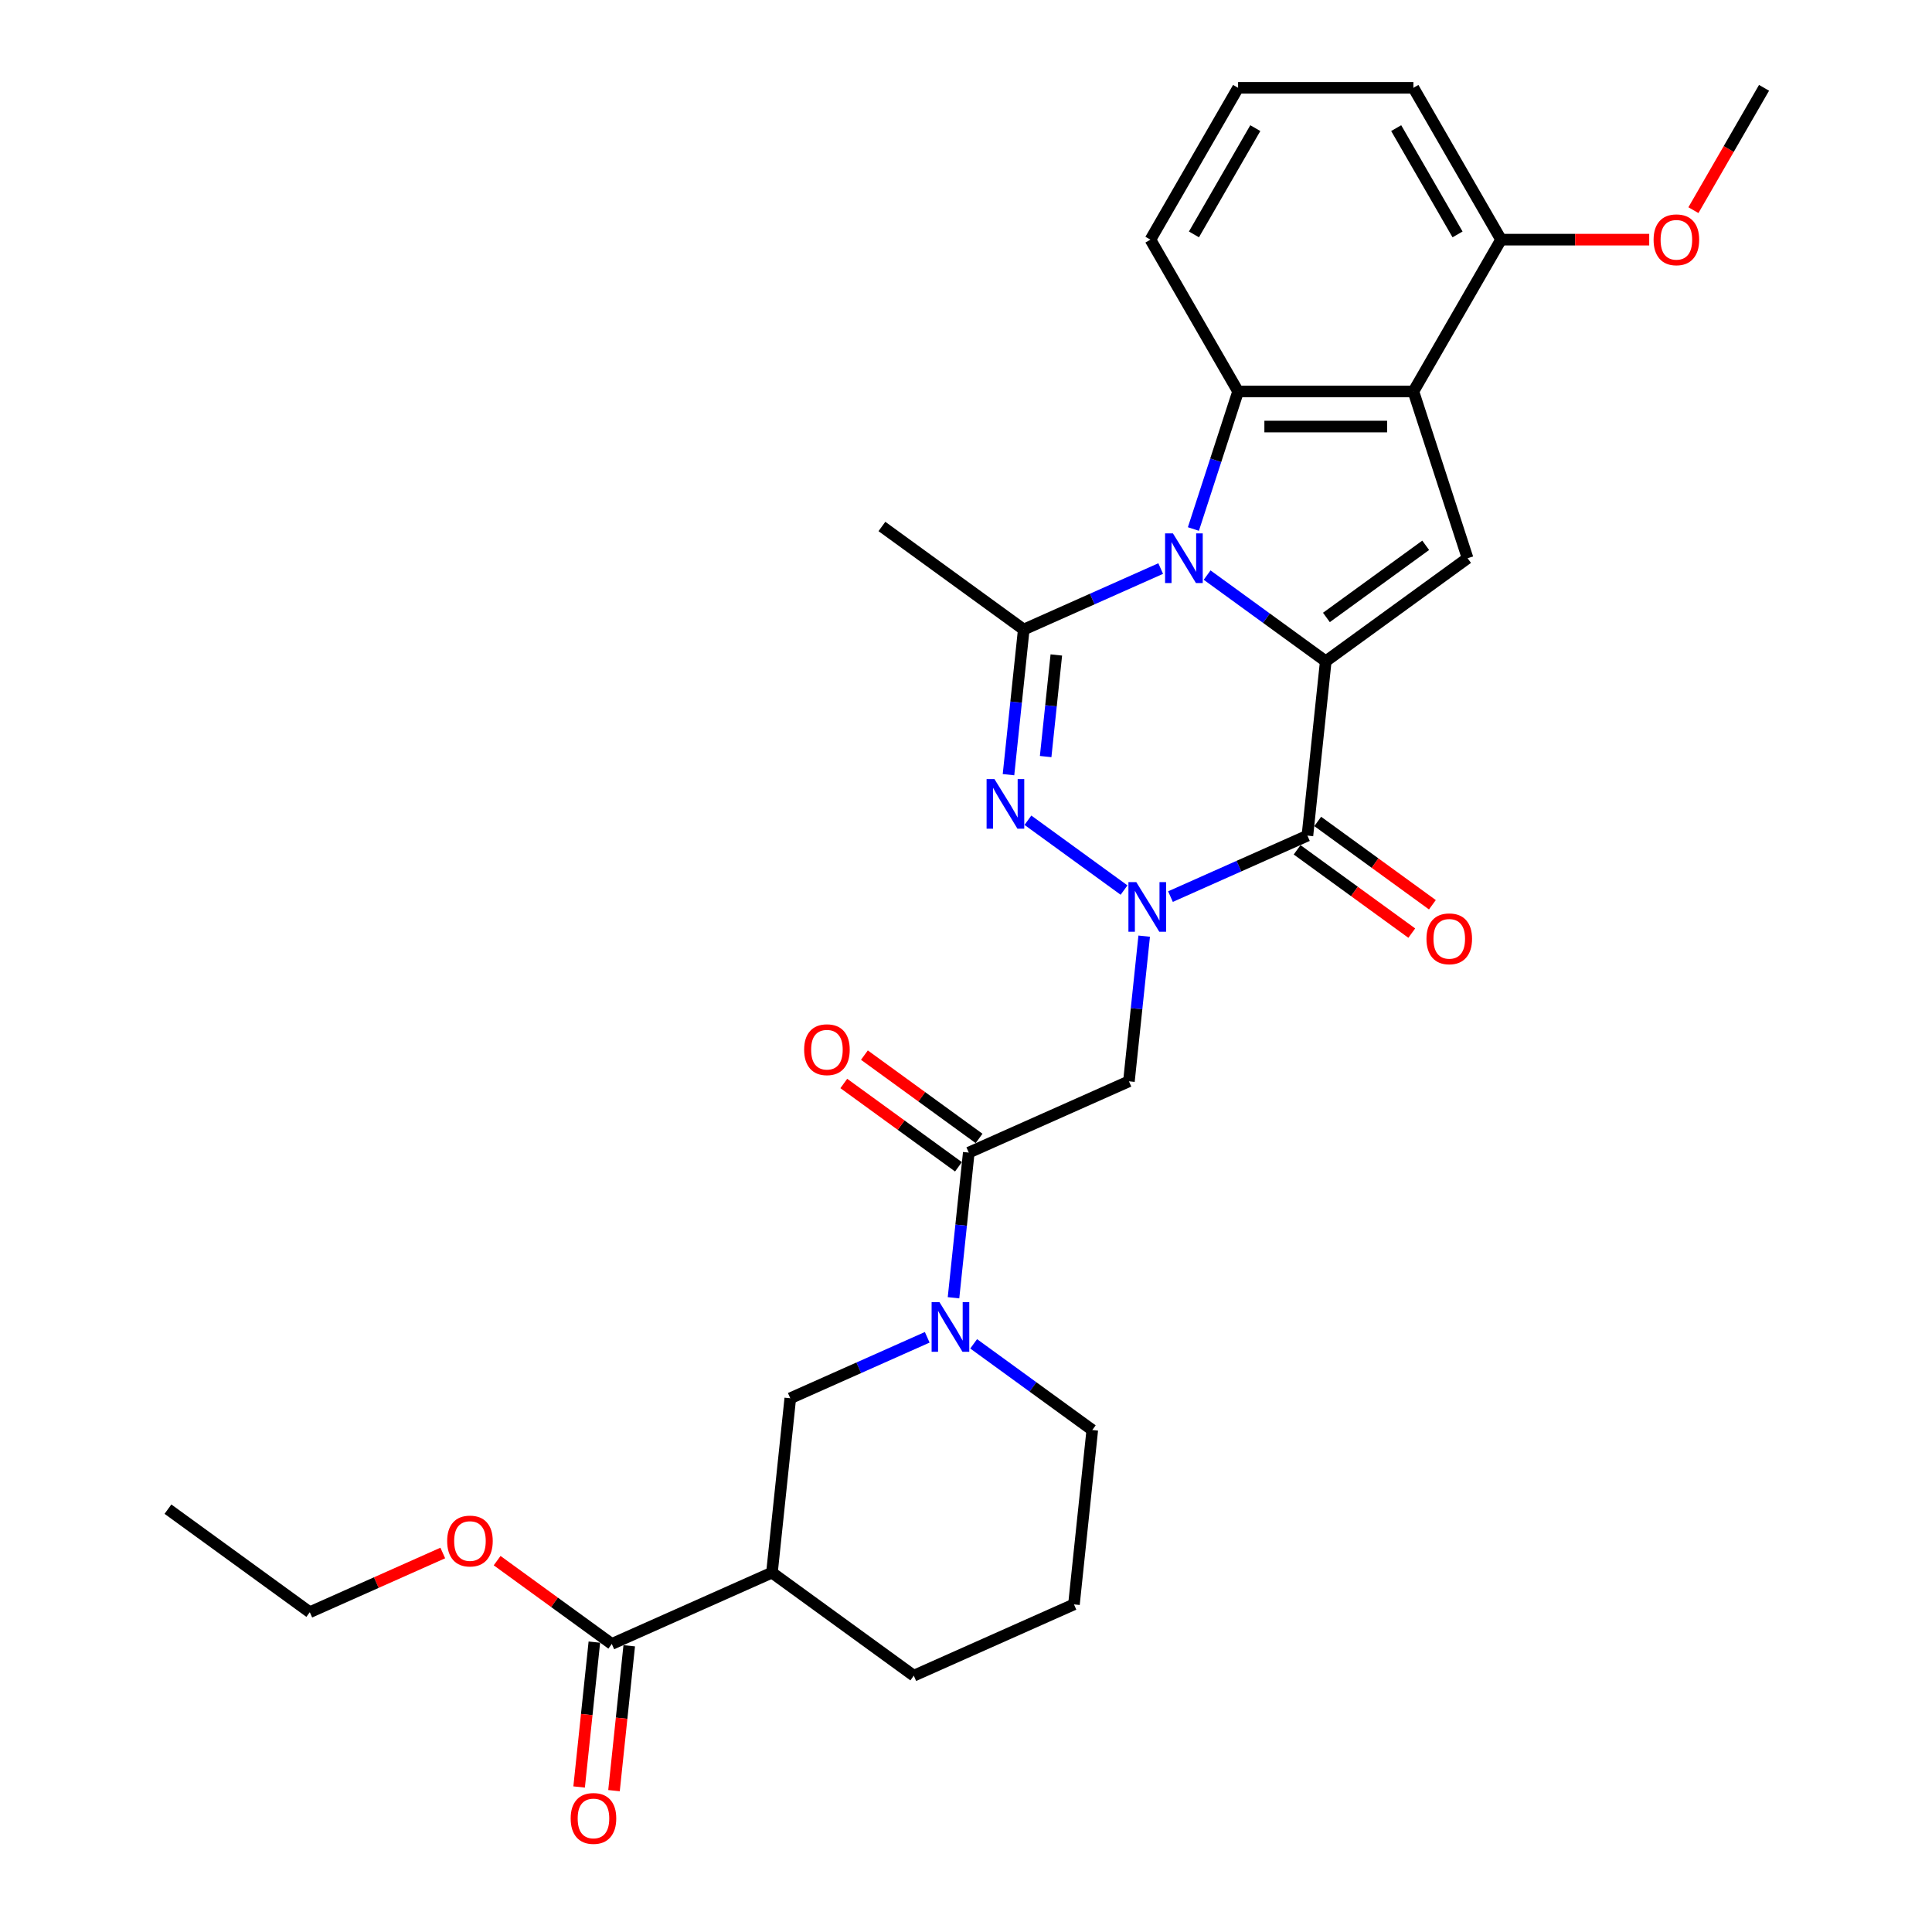 <?xml version='1.0' encoding='iso-8859-1'?>
<svg version='1.1' baseProfile='full'
              xmlns='http://www.w3.org/2000/svg'
                      xmlns:rdkit='http://www.rdkit.org/xml'
                      xmlns:xlink='http://www.w3.org/1999/xlink'
                  xml:space='preserve'
width='1000px' height='1000px' viewBox='0 0 1000 1000'>
<!-- END OF HEADER -->
<rect style='opacity:1.0;fill:#FFFFFF;stroke:none' width='1000' height='1000' x='0' y='0'> </rect>
<path class='bond-0' d='M 624.804,297.663 L 655.504,319.968' style='fill:none;fill-rule:evenodd;stroke:#0000FF;stroke-width:6px;stroke-linecap:butt;stroke-linejoin:miter;stroke-opacity:1' />
<path class='bond-0' d='M 655.504,319.968 L 686.204,342.273' style='fill:none;fill-rule:evenodd;stroke:#000000;stroke-width:6px;stroke-linecap:butt;stroke-linejoin:miter;stroke-opacity:1' />
<path class='bond-4' d='M 600.775,294.283 L 565.332,310.063' style='fill:none;fill-rule:evenodd;stroke:#0000FF;stroke-width:6px;stroke-linecap:butt;stroke-linejoin:miter;stroke-opacity:1' />
<path class='bond-4' d='M 565.332,310.063 L 529.889,325.843' style='fill:none;fill-rule:evenodd;stroke:#000000;stroke-width:6px;stroke-linecap:butt;stroke-linejoin:miter;stroke-opacity:1' />
<path class='bond-5' d='M 617.701,273.816 L 629.266,238.223' style='fill:none;fill-rule:evenodd;stroke:#0000FF;stroke-width:6px;stroke-linecap:butt;stroke-linejoin:miter;stroke-opacity:1' />
<path class='bond-5' d='M 629.266,238.223 L 640.831,202.63' style='fill:none;fill-rule:evenodd;stroke:#000000;stroke-width:6px;stroke-linecap:butt;stroke-linejoin:miter;stroke-opacity:1' />
<path class='bond-2' d='M 686.204,342.273 L 676.718,432.521' style='fill:none;fill-rule:evenodd;stroke:#000000;stroke-width:6px;stroke-linecap:butt;stroke-linejoin:miter;stroke-opacity:1' />
<path class='bond-7' d='M 686.204,342.273 L 759.618,288.934' style='fill:none;fill-rule:evenodd;stroke:#000000;stroke-width:6px;stroke-linecap:butt;stroke-linejoin:miter;stroke-opacity:1' />
<path class='bond-7' d='M 686.548,319.589 L 737.938,282.252' style='fill:none;fill-rule:evenodd;stroke:#000000;stroke-width:6px;stroke-linecap:butt;stroke-linejoin:miter;stroke-opacity:1' />
<path class='bond-1' d='M 581.804,460.701 L 532.047,424.551' style='fill:none;fill-rule:evenodd;stroke:#0000FF;stroke-width:6px;stroke-linecap:butt;stroke-linejoin:miter;stroke-opacity:1' />
<path class='bond-8' d='M 592.229,484.549 L 588.281,522.114' style='fill:none;fill-rule:evenodd;stroke:#0000FF;stroke-width:6px;stroke-linecap:butt;stroke-linejoin:miter;stroke-opacity:1' />
<path class='bond-8' d='M 588.281,522.114 L 584.333,559.679' style='fill:none;fill-rule:evenodd;stroke:#000000;stroke-width:6px;stroke-linecap:butt;stroke-linejoin:miter;stroke-opacity:1' />
<path class='bond-31' d='M 605.833,464.081 L 641.276,448.301' style='fill:none;fill-rule:evenodd;stroke:#0000FF;stroke-width:6px;stroke-linecap:butt;stroke-linejoin:miter;stroke-opacity:1' />
<path class='bond-31' d='M 641.276,448.301 L 676.718,432.521' style='fill:none;fill-rule:evenodd;stroke:#000000;stroke-width:6px;stroke-linecap:butt;stroke-linejoin:miter;stroke-opacity:1' />
<path class='bond-14' d='M 671.384,439.862 L 701.059,461.422' style='fill:none;fill-rule:evenodd;stroke:#000000;stroke-width:6px;stroke-linecap:butt;stroke-linejoin:miter;stroke-opacity:1' />
<path class='bond-14' d='M 701.059,461.422 L 730.733,482.982' style='fill:none;fill-rule:evenodd;stroke:#FF0000;stroke-width:6px;stroke-linecap:butt;stroke-linejoin:miter;stroke-opacity:1' />
<path class='bond-14' d='M 682.052,425.179 L 711.727,446.739' style='fill:none;fill-rule:evenodd;stroke:#000000;stroke-width:6px;stroke-linecap:butt;stroke-linejoin:miter;stroke-opacity:1' />
<path class='bond-14' d='M 711.727,446.739 L 741.401,468.299' style='fill:none;fill-rule:evenodd;stroke:#FF0000;stroke-width:6px;stroke-linecap:butt;stroke-linejoin:miter;stroke-opacity:1' />
<path class='bond-3' d='M 521.993,400.973 L 525.941,363.408' style='fill:none;fill-rule:evenodd;stroke:#0000FF;stroke-width:6px;stroke-linecap:butt;stroke-linejoin:miter;stroke-opacity:1' />
<path class='bond-3' d='M 525.941,363.408 L 529.889,325.843' style='fill:none;fill-rule:evenodd;stroke:#000000;stroke-width:6px;stroke-linecap:butt;stroke-linejoin:miter;stroke-opacity:1' />
<path class='bond-3' d='M 541.227,391.601 L 543.991,365.305' style='fill:none;fill-rule:evenodd;stroke:#0000FF;stroke-width:6px;stroke-linecap:butt;stroke-linejoin:miter;stroke-opacity:1' />
<path class='bond-3' d='M 543.991,365.305 L 546.754,339.01' style='fill:none;fill-rule:evenodd;stroke:#000000;stroke-width:6px;stroke-linecap:butt;stroke-linejoin:miter;stroke-opacity:1' />
<path class='bond-18' d='M 529.889,325.843 L 456.475,272.505' style='fill:none;fill-rule:evenodd;stroke:#000000;stroke-width:6px;stroke-linecap:butt;stroke-linejoin:miter;stroke-opacity:1' />
<path class='bond-6' d='M 640.831,202.63 L 731.576,202.63' style='fill:none;fill-rule:evenodd;stroke:#000000;stroke-width:6px;stroke-linecap:butt;stroke-linejoin:miter;stroke-opacity:1' />
<path class='bond-6' d='M 654.443,220.779 L 717.965,220.779' style='fill:none;fill-rule:evenodd;stroke:#000000;stroke-width:6px;stroke-linecap:butt;stroke-linejoin:miter;stroke-opacity:1' />
<path class='bond-19' d='M 640.831,202.63 L 595.458,124.042' style='fill:none;fill-rule:evenodd;stroke:#000000;stroke-width:6px;stroke-linecap:butt;stroke-linejoin:miter;stroke-opacity:1' />
<path class='bond-15' d='M 731.576,202.63 L 776.949,124.042' style='fill:none;fill-rule:evenodd;stroke:#000000;stroke-width:6px;stroke-linecap:butt;stroke-linejoin:miter;stroke-opacity:1' />
<path class='bond-30' d='M 731.576,202.63 L 759.618,288.934' style='fill:none;fill-rule:evenodd;stroke:#000000;stroke-width:6px;stroke-linecap:butt;stroke-linejoin:miter;stroke-opacity:1' />
<path class='bond-9' d='M 584.333,559.679 L 501.433,596.588' style='fill:none;fill-rule:evenodd;stroke:#000000;stroke-width:6px;stroke-linecap:butt;stroke-linejoin:miter;stroke-opacity:1' />
<path class='bond-10' d='M 501.433,596.588 L 497.485,634.153' style='fill:none;fill-rule:evenodd;stroke:#000000;stroke-width:6px;stroke-linecap:butt;stroke-linejoin:miter;stroke-opacity:1' />
<path class='bond-10' d='M 497.485,634.153 L 493.536,671.718' style='fill:none;fill-rule:evenodd;stroke:#0000FF;stroke-width:6px;stroke-linecap:butt;stroke-linejoin:miter;stroke-opacity:1' />
<path class='bond-16' d='M 506.767,589.247 L 477.092,567.687' style='fill:none;fill-rule:evenodd;stroke:#000000;stroke-width:6px;stroke-linecap:butt;stroke-linejoin:miter;stroke-opacity:1' />
<path class='bond-16' d='M 477.092,567.687 L 447.418,546.127' style='fill:none;fill-rule:evenodd;stroke:#FF0000;stroke-width:6px;stroke-linecap:butt;stroke-linejoin:miter;stroke-opacity:1' />
<path class='bond-16' d='M 496.099,603.929 L 466.424,582.37' style='fill:none;fill-rule:evenodd;stroke:#000000;stroke-width:6px;stroke-linecap:butt;stroke-linejoin:miter;stroke-opacity:1' />
<path class='bond-16' d='M 466.424,582.37 L 436.75,560.81' style='fill:none;fill-rule:evenodd;stroke:#FF0000;stroke-width:6px;stroke-linecap:butt;stroke-linejoin:miter;stroke-opacity:1' />
<path class='bond-12' d='M 479.933,692.185 L 444.49,707.966' style='fill:none;fill-rule:evenodd;stroke:#0000FF;stroke-width:6px;stroke-linecap:butt;stroke-linejoin:miter;stroke-opacity:1' />
<path class='bond-12' d='M 444.49,707.966 L 409.047,723.746' style='fill:none;fill-rule:evenodd;stroke:#000000;stroke-width:6px;stroke-linecap:butt;stroke-linejoin:miter;stroke-opacity:1' />
<path class='bond-21' d='M 503.962,695.565 L 534.662,717.87' style='fill:none;fill-rule:evenodd;stroke:#0000FF;stroke-width:6px;stroke-linecap:butt;stroke-linejoin:miter;stroke-opacity:1' />
<path class='bond-21' d='M 534.662,717.87 L 565.362,740.175' style='fill:none;fill-rule:evenodd;stroke:#000000;stroke-width:6px;stroke-linecap:butt;stroke-linejoin:miter;stroke-opacity:1' />
<path class='bond-11' d='M 399.562,813.994 L 409.047,723.746' style='fill:none;fill-rule:evenodd;stroke:#000000;stroke-width:6px;stroke-linecap:butt;stroke-linejoin:miter;stroke-opacity:1' />
<path class='bond-13' d='M 399.562,813.994 L 316.662,850.903' style='fill:none;fill-rule:evenodd;stroke:#000000;stroke-width:6px;stroke-linecap:butt;stroke-linejoin:miter;stroke-opacity:1' />
<path class='bond-33' d='M 399.562,813.994 L 472.976,867.333' style='fill:none;fill-rule:evenodd;stroke:#000000;stroke-width:6px;stroke-linecap:butt;stroke-linejoin:miter;stroke-opacity:1' />
<path class='bond-17' d='M 307.637,849.955 L 303.697,887.447' style='fill:none;fill-rule:evenodd;stroke:#000000;stroke-width:6px;stroke-linecap:butt;stroke-linejoin:miter;stroke-opacity:1' />
<path class='bond-17' d='M 303.697,887.447 L 299.756,924.94' style='fill:none;fill-rule:evenodd;stroke:#FF0000;stroke-width:6px;stroke-linecap:butt;stroke-linejoin:miter;stroke-opacity:1' />
<path class='bond-17' d='M 325.687,851.852 L 321.746,889.344' style='fill:none;fill-rule:evenodd;stroke:#000000;stroke-width:6px;stroke-linecap:butt;stroke-linejoin:miter;stroke-opacity:1' />
<path class='bond-17' d='M 321.746,889.344 L 317.806,926.837' style='fill:none;fill-rule:evenodd;stroke:#FF0000;stroke-width:6px;stroke-linecap:butt;stroke-linejoin:miter;stroke-opacity:1' />
<path class='bond-20' d='M 316.662,850.903 L 286.987,829.343' style='fill:none;fill-rule:evenodd;stroke:#000000;stroke-width:6px;stroke-linecap:butt;stroke-linejoin:miter;stroke-opacity:1' />
<path class='bond-20' d='M 286.987,829.343 L 257.313,807.784' style='fill:none;fill-rule:evenodd;stroke:#FF0000;stroke-width:6px;stroke-linecap:butt;stroke-linejoin:miter;stroke-opacity:1' />
<path class='bond-23' d='M 776.949,124.042 L 815.289,124.042' style='fill:none;fill-rule:evenodd;stroke:#000000;stroke-width:6px;stroke-linecap:butt;stroke-linejoin:miter;stroke-opacity:1' />
<path class='bond-23' d='M 815.289,124.042 L 853.629,124.042' style='fill:none;fill-rule:evenodd;stroke:#FF0000;stroke-width:6px;stroke-linecap:butt;stroke-linejoin:miter;stroke-opacity:1' />
<path class='bond-32' d='M 776.949,124.042 L 731.576,45.455' style='fill:none;fill-rule:evenodd;stroke:#000000;stroke-width:6px;stroke-linecap:butt;stroke-linejoin:miter;stroke-opacity:1' />
<path class='bond-32' d='M 754.426,121.329 L 722.665,66.317' style='fill:none;fill-rule:evenodd;stroke:#000000;stroke-width:6px;stroke-linecap:butt;stroke-linejoin:miter;stroke-opacity:1' />
<path class='bond-25' d='M 595.458,124.042 L 640.831,45.455' style='fill:none;fill-rule:evenodd;stroke:#000000;stroke-width:6px;stroke-linecap:butt;stroke-linejoin:miter;stroke-opacity:1' />
<path class='bond-25' d='M 617.982,121.329 L 649.743,66.317' style='fill:none;fill-rule:evenodd;stroke:#000000;stroke-width:6px;stroke-linecap:butt;stroke-linejoin:miter;stroke-opacity:1' />
<path class='bond-27' d='M 229.182,803.827 L 194.765,819.15' style='fill:none;fill-rule:evenodd;stroke:#FF0000;stroke-width:6px;stroke-linecap:butt;stroke-linejoin:miter;stroke-opacity:1' />
<path class='bond-27' d='M 194.765,819.15 L 160.348,834.474' style='fill:none;fill-rule:evenodd;stroke:#000000;stroke-width:6px;stroke-linecap:butt;stroke-linejoin:miter;stroke-opacity:1' />
<path class='bond-24' d='M 565.362,740.175 L 555.876,830.423' style='fill:none;fill-rule:evenodd;stroke:#000000;stroke-width:6px;stroke-linecap:butt;stroke-linejoin:miter;stroke-opacity:1' />
<path class='bond-22' d='M 472.976,867.333 L 555.876,830.423' style='fill:none;fill-rule:evenodd;stroke:#000000;stroke-width:6px;stroke-linecap:butt;stroke-linejoin:miter;stroke-opacity:1' />
<path class='bond-28' d='M 876.507,108.779 L 894.787,77.117' style='fill:none;fill-rule:evenodd;stroke:#FF0000;stroke-width:6px;stroke-linecap:butt;stroke-linejoin:miter;stroke-opacity:1' />
<path class='bond-28' d='M 894.787,77.117 L 913.067,45.455' style='fill:none;fill-rule:evenodd;stroke:#000000;stroke-width:6px;stroke-linecap:butt;stroke-linejoin:miter;stroke-opacity:1' />
<path class='bond-26' d='M 640.831,45.455 L 731.576,45.455' style='fill:none;fill-rule:evenodd;stroke:#000000;stroke-width:6px;stroke-linecap:butt;stroke-linejoin:miter;stroke-opacity:1' />
<path class='bond-29' d='M 160.348,834.474 L 86.933,781.135' style='fill:none;fill-rule:evenodd;stroke:#000000;stroke-width:6px;stroke-linecap:butt;stroke-linejoin:miter;stroke-opacity:1' />
<path  class='atom-0' d='M 607.109 276.084
L 615.53 289.696
Q 616.365 291.039, 617.708 293.471
Q 619.051 295.903, 619.123 296.048
L 619.123 276.084
L 622.535 276.084
L 622.535 301.783
L 619.014 301.783
L 609.976 286.901
Q 608.923 285.159, 607.798 283.163
Q 606.709 281.166, 606.383 280.549
L 606.383 301.783
L 603.043 301.783
L 603.043 276.084
L 607.109 276.084
' fill='#0000FF'/>
<path  class='atom-2' d='M 588.138 456.581
L 596.559 470.193
Q 597.394 471.536, 598.737 473.968
Q 600.08 476.4, 600.152 476.545
L 600.152 456.581
L 603.564 456.581
L 603.564 482.28
L 600.043 482.28
L 591.005 467.398
Q 589.953 465.655, 588.827 463.659
Q 587.738 461.663, 587.412 461.045
L 587.412 482.28
L 584.072 482.28
L 584.072 456.581
L 588.138 456.581
' fill='#0000FF'/>
<path  class='atom-4' d='M 514.723 403.242
L 523.144 416.854
Q 523.979 418.197, 525.322 420.629
Q 526.665 423.061, 526.738 423.206
L 526.738 403.242
L 530.15 403.242
L 530.15 428.941
L 526.629 428.941
L 517.591 414.059
Q 516.538 412.317, 515.413 410.32
Q 514.324 408.324, 513.997 407.707
L 513.997 428.941
L 510.658 428.941
L 510.658 403.242
L 514.723 403.242
' fill='#0000FF'/>
<path  class='atom-11' d='M 486.267 673.987
L 494.688 687.598
Q 495.523 688.941, 496.866 691.373
Q 498.209 693.805, 498.281 693.951
L 498.281 673.987
L 501.693 673.987
L 501.693 699.686
L 498.173 699.686
L 489.134 684.803
Q 488.082 683.061, 486.956 681.065
Q 485.867 679.068, 485.541 678.451
L 485.541 699.686
L 482.201 699.686
L 482.201 673.987
L 486.267 673.987
' fill='#0000FF'/>
<path  class='atom-15' d='M 738.336 485.932
Q 738.336 479.762, 741.385 476.313
Q 744.434 472.865, 750.133 472.865
Q 755.832 472.865, 758.881 476.313
Q 761.93 479.762, 761.93 485.932
Q 761.93 492.176, 758.844 495.733
Q 755.759 499.254, 750.133 499.254
Q 744.47 499.254, 741.385 495.733
Q 738.336 492.212, 738.336 485.932
M 750.133 496.35
Q 754.053 496.35, 756.158 493.736
Q 758.3 491.087, 758.3 485.932
Q 758.3 480.887, 756.158 478.346
Q 754.053 475.769, 750.133 475.769
Q 746.213 475.769, 744.071 478.31
Q 741.966 480.851, 741.966 485.932
Q 741.966 491.123, 744.071 493.736
Q 746.213 496.35, 750.133 496.35
' fill='#FF0000'/>
<path  class='atom-17' d='M 416.221 543.322
Q 416.221 537.151, 419.27 533.703
Q 422.32 530.254, 428.018 530.254
Q 433.717 530.254, 436.766 533.703
Q 439.815 537.151, 439.815 543.322
Q 439.815 549.565, 436.73 553.122
Q 433.645 556.643, 428.018 556.643
Q 422.356 556.643, 419.27 553.122
Q 416.221 549.601, 416.221 543.322
M 428.018 553.739
Q 431.939 553.739, 434.044 551.126
Q 436.185 548.476, 436.185 543.322
Q 436.185 538.276, 434.044 535.736
Q 431.939 533.158, 428.018 533.158
Q 424.098 533.158, 421.957 535.699
Q 419.851 538.24, 419.851 543.322
Q 419.851 548.512, 421.957 551.126
Q 424.098 553.739, 428.018 553.739
' fill='#FF0000'/>
<path  class='atom-18' d='M 295.38 941.224
Q 295.38 935.053, 298.429 931.605
Q 301.478 928.157, 307.177 928.157
Q 312.875 928.157, 315.924 931.605
Q 318.973 935.053, 318.973 941.224
Q 318.973 947.467, 315.888 951.025
Q 312.803 954.545, 307.177 954.545
Q 301.514 954.545, 298.429 951.025
Q 295.38 947.504, 295.38 941.224
M 307.177 951.642
Q 311.097 951.642, 313.202 949.028
Q 315.344 946.378, 315.344 941.224
Q 315.344 936.179, 313.202 933.638
Q 311.097 931.061, 307.177 931.061
Q 303.256 931.061, 301.115 933.601
Q 299.009 936.142, 299.009 941.224
Q 299.009 946.415, 301.115 949.028
Q 303.256 951.642, 307.177 951.642
' fill='#FF0000'/>
<path  class='atom-21' d='M 231.451 797.637
Q 231.451 791.466, 234.5 788.018
Q 237.549 784.57, 243.247 784.57
Q 248.946 784.57, 251.995 788.018
Q 255.044 791.466, 255.044 797.637
Q 255.044 803.88, 251.959 807.438
Q 248.874 810.959, 243.247 810.959
Q 237.585 810.959, 234.5 807.438
Q 231.451 803.917, 231.451 797.637
M 243.247 808.055
Q 247.168 808.055, 249.273 805.441
Q 251.415 802.791, 251.415 797.637
Q 251.415 792.592, 249.273 790.051
Q 247.168 787.474, 243.247 787.474
Q 239.327 787.474, 237.186 790.014
Q 235.08 792.555, 235.08 797.637
Q 235.08 802.828, 237.186 805.441
Q 239.327 808.055, 243.247 808.055
' fill='#FF0000'/>
<path  class='atom-24' d='M 855.897 124.115
Q 855.897 117.944, 858.946 114.496
Q 861.996 111.048, 867.694 111.048
Q 873.393 111.048, 876.442 114.496
Q 879.491 117.944, 879.491 124.115
Q 879.491 130.358, 876.406 133.915
Q 873.321 137.436, 867.694 137.436
Q 862.032 137.436, 858.946 133.915
Q 855.897 130.394, 855.897 124.115
M 867.694 134.532
Q 871.615 134.532, 873.72 131.919
Q 875.861 129.269, 875.861 124.115
Q 875.861 119.069, 873.72 116.529
Q 871.615 113.951, 867.694 113.951
Q 863.774 113.951, 861.633 116.492
Q 859.527 119.033, 859.527 124.115
Q 859.527 129.306, 861.633 131.919
Q 863.774 134.532, 867.694 134.532
' fill='#FF0000'/>
</svg>
